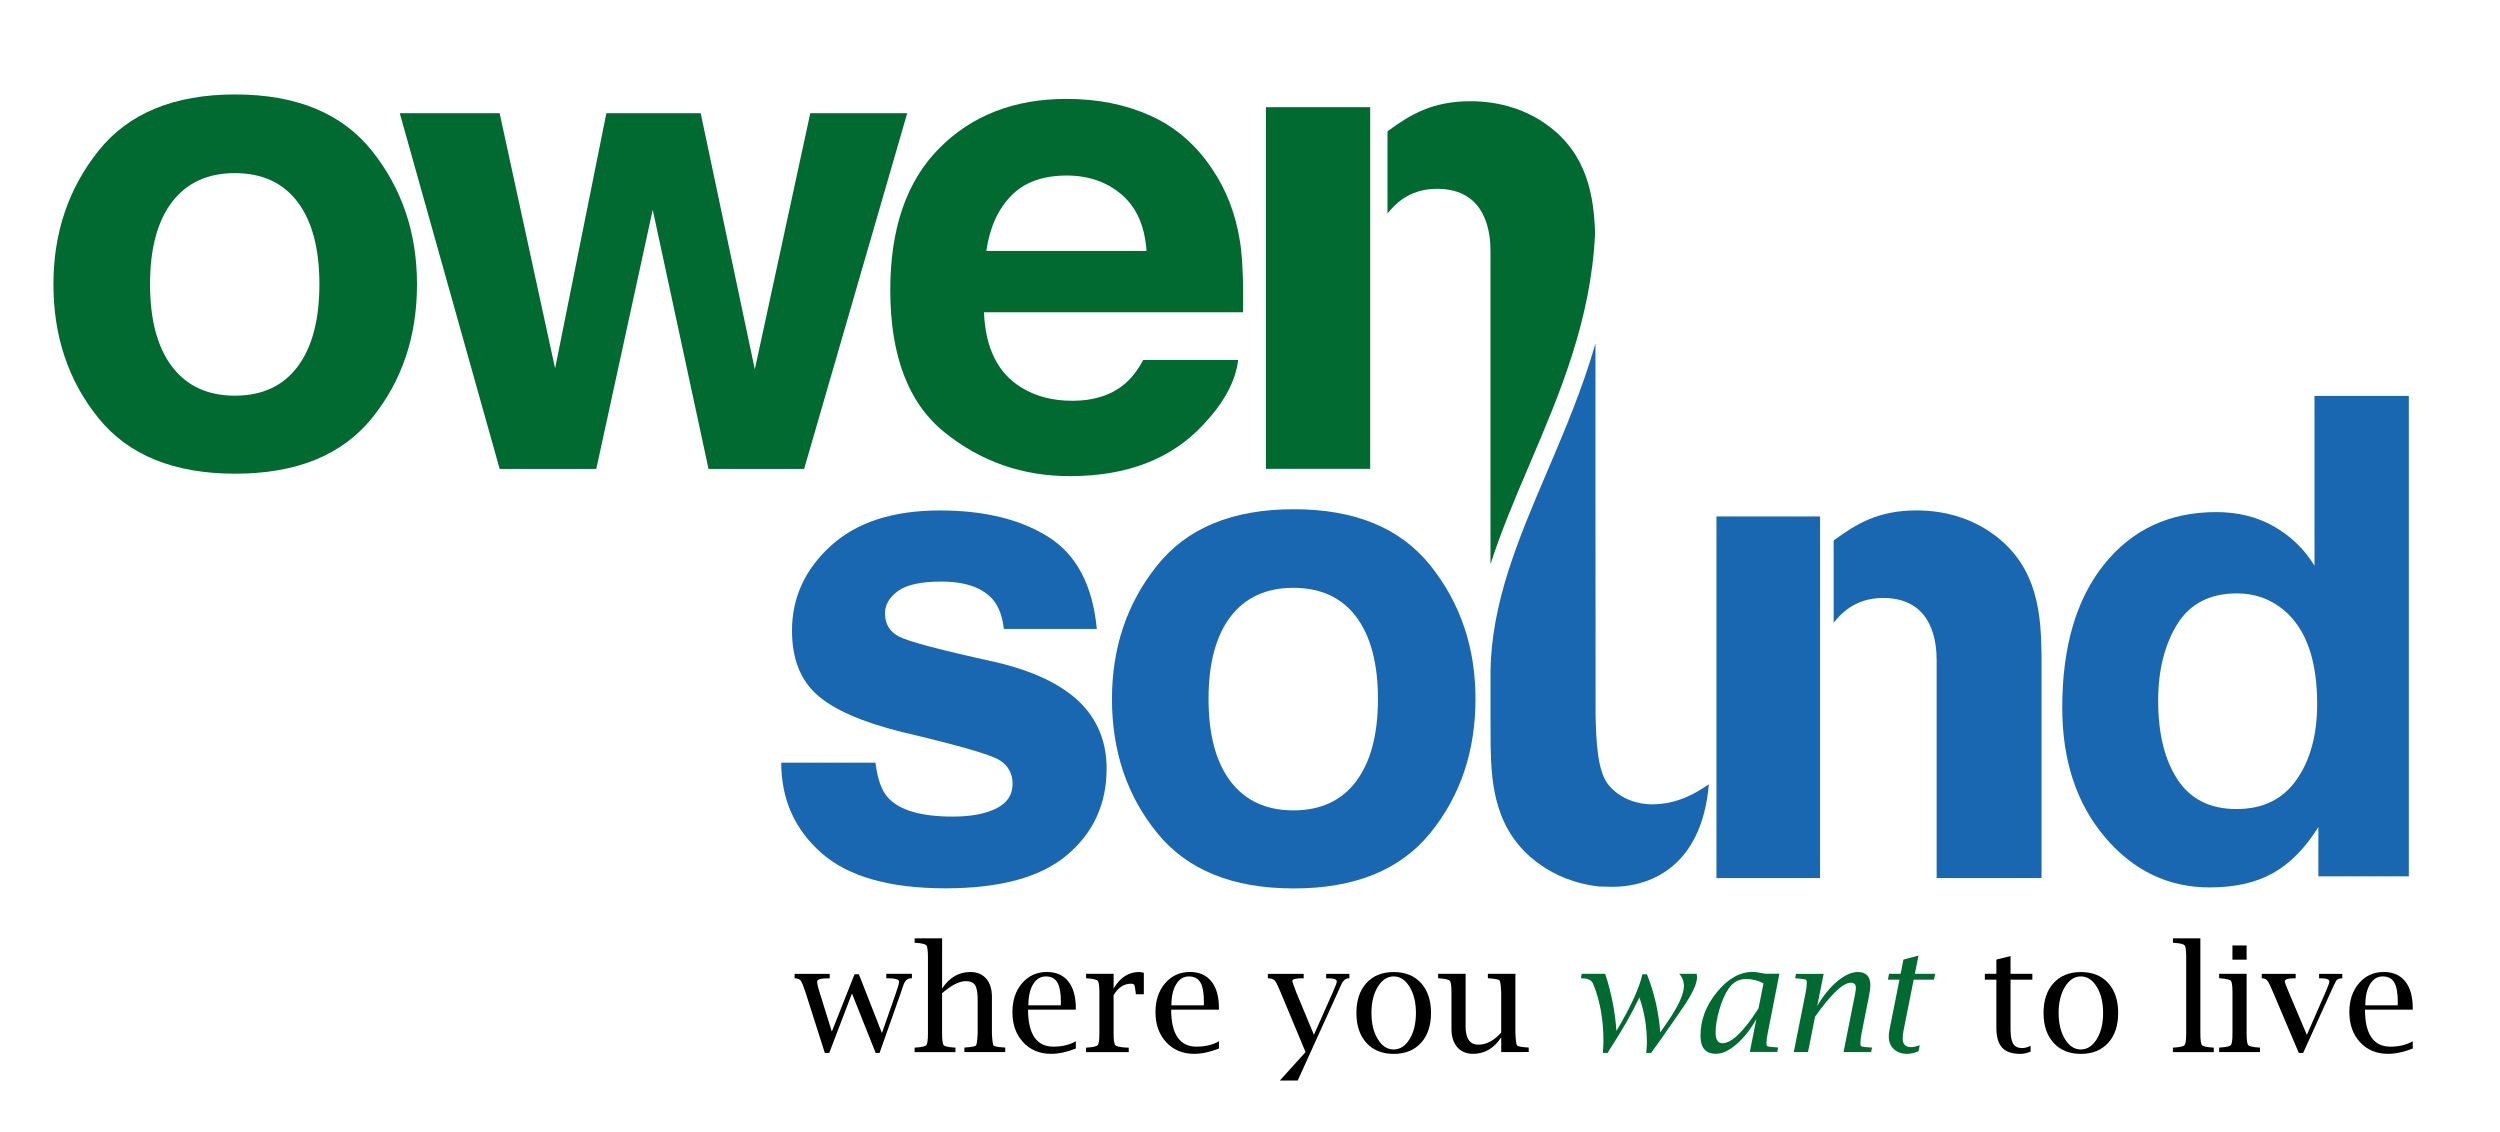 <?xml version="1.0" encoding="utf-8"?>
<!-- Generator: Adobe Illustrator 26.5.1, SVG Export Plug-In . SVG Version: 6.00 Build 0)  -->
<svg version="1.1" id="Layer_1" xmlns="http://www.w3.org/2000/svg" xmlns:xlink="http://www.w3.org/1999/xlink" x="0px" y="0px"
	 viewBox="0 0 612 277.04" style="enable-background:new 0 0 612 277.04;" xml:space="preserve">
<style type="text/css">
	.Arched_x0020_Green{fill:url(#SVGID_1_);stroke:#FFFFFF;stroke-width:0.25;stroke-miterlimit:1;}
	.st0{fill:#006A30;}
	.st1{fill:#1966B1;}
</style>
<linearGradient id="SVGID_1_" gradientUnits="userSpaceOnUse" x1="0" y1="518.696" x2="0.707" y2="517.989">
	<stop  offset="0" style="stop-color:#20AC4B"/>
	<stop  offset="0.983" style="stop-color:#19361A"/>
</linearGradient>
<g>
	<g>
		<g>
			<path class="st0" d="M309.89,114.77V26.24h25.53v88.53H309.89z"/>
		</g>
		<path class="st1" d="M420.19,214.95v-88.52h25.36v88.52H420.19z"/>
		<path class="st1" d="M448.87,132.31c5.57-4.09,10.97-7.36,20.31-7.36c7.53,0,13.9,2.29,18.65,5.73
			c11.45,8.18,11.78,20.61,11.94,29.78v54.5h-25.68V161.6c0-4.1-0.81-15.22-13.1-15.22c-7.19,0-10.63,4.25-12.11,6.06V132.31z"/>
		<path class="st0" d="M91.06,102.35c-7.35,9.08-18.51,13.61-33.48,13.61c-14.97,0-26.13-4.53-33.48-13.61
			c-7.34-9.07-11.02-19.99-11.02-32.77c0-12.56,3.68-23.44,11.02-32.65c7.35-9.2,18.51-13.81,33.48-13.81
			c14.97,0,26.13,4.61,33.48,13.81c7.34,9.21,11.02,20.09,11.02,32.65C102.09,82.35,98.41,93.28,91.06,102.35z M72.85,89.76
			c3.56-4.74,5.34-11.46,5.34-20.18c0-8.72-1.79-15.44-5.34-20.14c-3.58-4.71-8.69-7.06-15.35-7.06c-6.66,0-11.78,2.35-15.38,7.06
			c-3.59,4.7-5.39,11.41-5.39,20.14c0,8.72,1.8,15.45,5.39,20.18c3.6,4.73,8.72,7.1,15.38,7.1C64.16,96.86,69.28,94.5,72.85,89.76z"
			/>
		<path class="st0" d="M148.44,27.71h23.09l13.25,62.71l13.58-62.71h23.73l-25.24,87.08h-23.4l-13.66-63.44l-13.82,63.44h-23.65
			L97.86,27.71h24.45l13.58,62.48L148.44,27.71z"/>
		<path class="st0" d="M281.56,28.29c6.07,2.72,11.09,7.01,15.04,12.88c3.57,5.18,5.89,11.17,6.96,18c0.61,4,0.85,9.76,0.74,17.28
			h-63.42c0.35,8.73,3.38,14.86,9.1,18.38c3.48,2.18,7.66,3.28,12.55,3.28c5.19,0,9.4-1.33,12.64-4c1.77-1.44,3.34-3.44,4.69-5.99
			h23.24c-0.6,5.16-3.43,10.41-8.44,15.74c-7.8,8.47-18.73,12.7-32.76,12.7c-11.59,0-21.8-3.57-30.67-10.72
			c-8.86-7.13-13.29-18.76-13.29-34.85c0-15.09,4-26.65,12-34.71c8-8.04,18.36-12.07,31.13-12.07
			C268.67,24.21,275.49,25.56,281.56,28.29z M247.5,47.95c-3.22,3.32-5.23,7.81-6.05,13.48h39.22c-0.41-6.05-2.43-10.63-6.06-13.77
			c-3.63-3.12-8.13-4.69-13.5-4.69C255.25,42.98,250.72,44.63,247.5,47.95z"/>
		<path class="st1" d="M214.32,186.72c0.49,4.05,1.53,6.92,3.14,8.63c2.84,3.03,8.08,4.55,15.74,4.55c4.48,0,8.05-0.67,10.71-2
			c2.65-1.33,3.97-3.32,3.97-6c0-2.55-1.07-4.49-3.2-5.82c-2.14-1.34-10.07-3.63-23.81-6.87c-9.9-2.45-16.88-5.52-20.92-9.19
			c-4.04-3.61-6.07-8.84-6.07-15.66c0-8.04,3.16-14.95,9.49-20.73c6.33-5.78,15.23-8.67,26.7-8.67c10.89,0,19.76,2.17,26.62,6.51
			c6.86,4.34,10.8,11.84,11.81,22.49h-22.76c-0.33-2.93-1.15-5.25-2.49-6.95c-2.51-3.08-6.79-4.64-12.82-4.64
			c-4.97,0-8.51,0.78-10.62,2.32c-2.1,1.55-3.16,3.36-3.16,5.43c0,2.61,1.13,4.51,3.37,5.67c2.24,1.23,10.16,3.33,23.77,6.31
			c9.07,2.13,15.87,5.35,20.39,9.66c4.49,4.37,6.72,9.83,6.72,16.39c0,8.62-3.21,15.67-9.64,21.12c-6.43,5.46-16.36,8.19-29.82,8.19
			c-13.72,0-23.84-2.9-30.38-8.67c-6.54-5.78-9.81-13.15-9.81-22.09H214.32z"/>
		<path class="st1" d="M350.18,203.87c-7.34,9.07-18.5,13.62-33.47,13.62c-14.98,0-26.13-4.54-33.47-13.62
			c-7.36-9.07-11.03-20-11.03-32.76c0-12.56,3.67-23.43,11.03-32.65c7.34-9.21,18.49-13.8,33.47-13.8c14.97,0,26.13,4.6,33.47,13.8
			c7.35,9.21,11.02,20.09,11.02,32.65C361.19,183.87,357.53,194.79,350.18,203.87z M331.97,191.28c3.56-4.73,5.35-11.46,5.35-20.18
			c0-8.72-1.8-15.43-5.35-20.15c-3.57-4.7-8.7-7.05-15.35-7.05c-6.66,0-11.78,2.36-15.38,7.05c-3.59,4.71-5.39,11.42-5.39,20.15
			c0,8.72,1.8,15.45,5.39,20.18c3.6,4.73,8.72,7.1,15.38,7.1C323.27,198.38,328.4,196.02,331.97,191.28z"/>
		<path class="st1" d="M556.6,128.84c4.11,2.32,7.44,5.53,9.99,9.63V96.93h23.09v117.6h-22.14v-12.07
			c-3.23,5.17-6.93,8.93-11.09,11.26c-4.15,2.35-9.33,3.52-15.51,3.52c-10.17,0-18.74-4.12-25.68-12.34
			c-6.95-8.23-10.42-18.79-10.42-31.67c0-14.87,3.42-26.55,10.26-35.08c6.84-8.53,16-12.79,27.44-12.79
			C547.81,125.36,552.51,126.52,556.6,128.84z M562.19,190.88c3.37-4.79,5.05-11,5.05-18.62c0-10.65-2.7-18.27-8.08-22.85
			c-3.32-2.77-7.15-4.15-11.5-4.15c-6.66,0-11.55,2.51-14.67,7.54c-3.11,5.04-4.67,11.28-4.67,18.73c0,8.05,1.58,14.48,4.74,19.29
			c3.17,4.83,7.97,7.23,14.42,7.23C553.95,198.06,558.84,195.67,562.19,190.88z"/>
		<path class="st1" d="M393.2,217.05c10.47,0.57,23.42-4.74,25.12-25.07c-3.26,2.27-7.76,4.92-13.98,4.92
			c-3.12,0-7.87-1.15-10.82-5.08c-2.45-3.43-2.78-10.19-2.92-16.74l-0.03-55.36V84.09c-3.16,11.02-7.53,21.28-11.82,31.35
			c-7.04,16.49-13.68,32.09-13.87,49v11.8c0,1.5,0.01,2.92,0.02,4.26l0.01,2.29c0.18,9.05,0.91,20.86,11.93,28.73
			c3.87,2.8,8.8,4.84,14.57,5.5L393.2,217.05z"/>
		<path class="st0" d="M364.87,61.42v58.31v18.4c2.63-8.16,6.05-16.23,9.59-24.51c7.41-17.36,15.03-35.27,16.02-56.53
			c-0.31-8.7-1.69-19.33-11.86-26.59c-4.75-3.43-11.12-5.72-18.65-5.72c-9.33,0-14.74,3.27-20.31,7.36v20.12
			c1.49-1.8,4.94-6.04,12.12-6.04C364.05,46.21,364.87,57.33,364.87,61.42z"/>
	</g>
</g>
<path d="M201.92,257.76l-4.72-14.8c-0.49-1.48-0.86-2.41-1.12-2.81c-0.27-0.39-0.68-0.6-1.23-0.64l-0.33-0.02v-1.09h8.59v1.09h-0.36
	c-1.81,0-2.71,0.27-2.71,0.81c0,0.52,0.2,1.41,0.61,2.66l2.98,9.58l5.56-14.04h1.06l5.65,14.39l3.47-9.93
	c0.48-1.4,0.72-2.28,0.72-2.65c0-0.55-0.91-0.83-2.73-0.83h-0.39v-1.09h6.27v1.09l-0.4,0.02c-0.8,0.05-1.39,0.67-1.76,1.87
	c-0.1,0.34-0.28,0.87-0.53,1.58l-5.23,14.8h-0.96l-5.8-14.56L203,257.76H201.92z"/>
<path d="M230.64,241.97c0.89-1.34,1.9-2.34,3.05-3.01c1.15-0.67,2.44-1.01,3.86-1.01c1.64,0,2.94,0.54,3.88,1.62
	c0.93,1.09,1.39,2.57,1.39,4.47v8.93c0.08,1.75,0.22,2.74,0.4,2.96c0.18,0.22,1.03,0.39,2.54,0.49l0.32,0.02v1.1h-10v-1.1l0.31-0.02
	c1.5-0.1,2.35-0.27,2.54-0.49c0.18-0.23,0.32-1.21,0.4-2.96v-8.39c0-1.64-0.22-2.79-0.64-3.43c-0.43-0.64-1.19-0.96-2.3-0.96
	c-0.77,0-1.64,0.24-2.61,0.73c-0.97,0.49-2.01,1.23-3.16,2.22v9.84c0,1.6,0.13,2.55,0.39,2.86c0.26,0.31,1.1,0.51,2.55,0.6
	l0.33,0.02v1.1h-9.99v-1.1l0.33-0.02c1.42-0.09,2.27-0.29,2.53-0.61c0.27-0.31,0.4-1.26,0.4-2.85v-18.71c0-1.59-0.14-2.54-0.4-2.85
	c-0.26-0.31-1.1-0.52-2.53-0.61l-0.33-0.02v-1.09h6.73V241.97z"/>
<path d="M263.37,256.68c-2.21,0.87-4.23,1.3-6.05,1.3c-2.81,0-5.1-0.95-6.85-2.84c-1.76-1.9-2.63-4.35-2.63-7.38
	c0-2.87,0.78-5.22,2.36-7.06c1.58-1.83,3.6-2.76,6.06-2.76c2.28,0,4.04,0.77,5.26,2.31c1.23,1.53,1.84,3.73,1.84,6.58v0.34h-11.69
	c0,2.99,0.52,5.24,1.56,6.76c1.04,1.52,2.59,2.29,4.63,2.29c2.15,0,3.99-0.44,5.5-1.32V256.68z M251.75,246.1h7.93l0.03-0.78
	c0-2.22-0.29-3.83-0.87-4.81c-0.57-0.99-1.51-1.48-2.82-1.48c-1.3,0-2.34,0.64-3.12,1.92C252.13,242.23,251.75,243.95,251.75,246.1z
	"/>
<path d="M272.61,243.62v9.36c0,1.59,0.14,2.54,0.41,2.86c0.28,0.32,1.12,0.52,2.53,0.6l0.76,0.02v1.1h-10.44v-1.1l0.34-0.02
	c1.42-0.09,2.26-0.29,2.53-0.61c0.26-0.31,0.39-1.26,0.39-2.85v-10.02c0-1.58-0.13-2.53-0.39-2.84c-0.27-0.31-1.11-0.51-2.53-0.62
	l-0.34-0.02v-1.09h6.74v3.6c1.59-2.69,3.66-4.04,6.22-4.04c0.35,0,0.74,0.07,1.18,0.2v5.24h-1.96l-0.02-0.32
	c-0.13-1.1-0.24-1.74-0.34-1.95c-0.11-0.21-0.37-0.31-0.81-0.31C275.16,240.81,273.72,241.74,272.61,243.62z"/>
<path d="M298.39,256.68c-2.21,0.87-4.23,1.3-6.05,1.3c-2.81,0-5.09-0.95-6.85-2.84c-1.76-1.9-2.63-4.35-2.63-7.38
	c0-2.87,0.79-5.22,2.36-7.06c1.58-1.83,3.6-2.76,6.07-2.76c2.28,0,4.03,0.77,5.26,2.31c1.23,1.53,1.85,3.73,1.85,6.58v0.34h-11.7
	c0,2.99,0.52,5.24,1.56,6.76c1.04,1.52,2.58,2.29,4.63,2.29c2.15,0,3.99-0.44,5.51-1.32V256.68z M286.76,246.1h7.94l0.02-0.78
	c0-2.22-0.29-3.83-0.86-4.81c-0.58-0.99-1.52-1.48-2.83-1.48c-1.3,0-2.34,0.64-3.11,1.92C287.15,242.23,286.76,243.95,286.76,246.1z
	"/>
<path d="M313.31,264.51l6.29-6.96l-6.05-14.51c-0.64-1.55-1.11-2.52-1.41-2.9c-0.3-0.38-0.77-0.59-1.41-0.63l-0.36-0.02v-1.09h8.77
	v1.09h-0.37c-1.61,0-2.41,0.21-2.41,0.63c0,0.21,0.34,1.18,1.01,2.91l4.28,10.29l4.59-10.33c0.67-1.52,1.01-2.43,1.01-2.74
	c0-0.51-0.71-0.76-2.13-0.76h-0.48v-1.09h5.69v1.09l-0.34,0.02c-0.72,0.05-1.35,0.71-1.87,1.99c-0.09,0.22-0.32,0.73-0.68,1.52
	l-9.76,21.5H313.31z"/>
<path d="M341.18,257.99c-2.82,0-5.05-0.9-6.68-2.69c-1.63-1.8-2.45-4.24-2.45-7.33s0.82-5.54,2.45-7.32
	c1.63-1.79,3.86-2.69,6.68-2.69c2.83,0,5.06,0.9,6.69,2.69c1.62,1.79,2.44,4.23,2.44,7.32s-0.82,5.54-2.45,7.33
	C346.22,257.09,343.99,257.99,341.18,257.99z M341.17,256.91c1.56,0,2.87-0.85,3.9-2.54c1.04-1.69,1.55-3.82,1.55-6.4
	c0-2.56-0.51-4.68-1.55-6.39c-1.03-1.7-2.33-2.55-3.9-2.55c-1.56,0-2.85,0.85-3.89,2.55c-1.04,1.7-1.55,3.83-1.55,6.39
	c0,2.58,0.51,4.72,1.55,6.4C338.3,256.06,339.6,256.91,341.17,256.91z"/>
<path d="M367.5,257.54v-3.6c-0.88,1.34-1.89,2.35-3.04,3.02c-1.15,0.68-2.43,1.02-3.85,1.02c-1.64,0-2.94-0.55-3.88-1.64
	c-0.94-1.08-1.41-2.57-1.41-4.47v-8.92c0-1.58-0.13-2.53-0.4-2.84c-0.26-0.31-1.11-0.51-2.54-0.62l-0.33-0.02v-1.09h6.73v12.95
	c0,1.47,0.27,2.57,0.79,3.31c0.52,0.73,1.3,1.1,2.35,1.1c0.96,0,1.92-0.25,2.84-0.74c0.93-0.49,1.84-1.23,2.73-2.22v-9.82
	c-0.08-1.75-0.22-2.74-0.4-2.96c-0.19-0.22-1.04-0.39-2.54-0.5l-0.32-0.02v-1.09h6.74v14.58c0.08,1.75,0.22,2.74,0.4,2.96
	c0.18,0.22,1.03,0.39,2.53,0.49l0.33,0.02v1.1H367.5z"/>
<path class="st0" d="M392.38,257.76c0.09-1.39,0.14-2.36,0.14-2.93c0-5.28-0.84-9.93-2.51-13.97c-0.37-0.9-1.26-1.36-2.7-1.36
	l-0.32-0.02l0.22-1.09h5.74c1.49,4.51,2.41,9.17,2.76,13.97c3.49-5.88,5.61-10.5,6.35-13.86h1.11c1.81,4.53,2.89,9.27,3.26,14.25
	l1.72-2.51c2.71-3.92,4.07-6.87,4.07-8.85c0-1.18-0.38-2.17-1.15-3h4.27c0.06,0.35,0.09,0.66,0.09,0.92c0,1.54-1.2,4.07-3.6,7.57
	c-4.11,5.96-6.66,9.59-7.64,10.88H403c0.1-1.17,0.16-1.99,0.16-2.45c0-3.94-0.61-7.65-1.84-11.13c-1.81,3.82-4.23,8.06-7.26,12.72
	c-0.05,0.07-0.22,0.35-0.51,0.86H392.38z"/>
<path class="st0" d="M428.35,257.54l1.61-8.08c-1.46,2.58-3.09,4.65-4.89,6.19c-1.8,1.55-3.47,2.32-5.02,2.32
	c-1.26,0-2.2-0.37-2.83-1.11c-0.63-0.74-0.94-1.84-0.94-3.32c0-3.82,1.34-7.38,4.03-10.67c2.69-3.29,5.59-4.94,8.71-4.94
	c0.33,0,0.76,0.04,1.27,0.11c0.51,0.08,1.13,0.18,1.84,0.33h3.47l-2.87,14.58c-0.2,0.96-0.31,1.8-0.31,2.52
	c0,0.38,0.11,0.6,0.34,0.69c0.23,0.08,0.96,0.16,2.21,0.24l0.31,0.02l-0.21,1.1H428.35z M430.49,246.84l1.22-6.12
	c-0.68-0.36-1.37-0.62-2.09-0.8c-0.71-0.17-1.45-0.26-2.21-0.26c-1.76,0-3.17,0.79-4.27,2.38c-0.86,1.27-1.61,2.96-2.23,5.08
	c-0.62,2.12-0.93,4.02-0.93,5.71c0,0.85,0.14,1.48,0.42,1.91c0.28,0.42,0.71,0.64,1.27,0.64
	C423.91,255.38,426.85,252.53,430.49,246.84z"/>
<path class="st0" d="M439.12,257.54l2.91-14.58c0.19-0.97,0.28-1.81,0.28-2.5c0-0.37-0.1-0.6-0.32-0.68
	c-0.22-0.08-0.96-0.17-2.22-0.27l-0.32-0.02l0.22-1.09h6.76l-1.56,7.82c1.51-2.54,3.16-4.55,4.95-6.04
	c1.79-1.48,3.45-2.23,4.98-2.23c1.02,0,1.79,0.28,2.3,0.82c0.52,0.55,0.77,1.38,0.77,2.49c0,0.54-0.11,1.38-0.33,2.51l-1.83,9.2
	c-0.19,0.97-0.28,1.8-0.28,2.52c0,0.38,0.1,0.61,0.32,0.69c0.22,0.08,0.96,0.16,2.21,0.24l0.32,0.02l-0.22,1.1h-6.76l2.84-14.26
	c0.12-0.63,0.18-1.12,0.18-1.49c0-0.41-0.1-0.72-0.31-0.92c-0.2-0.2-0.51-0.3-0.93-0.3c-1.9,0-4.82,2.77-8.75,8.3l-1.73,8.68H439.12
	z"/>
<path class="st0" d="M469.66,257.33c-1,0.44-1.94,0.65-2.83,0.65c-1.34,0-2.41-0.39-3.24-1.17c-0.82-0.78-1.22-1.8-1.22-3.06
	c0-0.5,0.06-1.11,0.21-1.82l2.41-12.11h-2.83l0.28-1.43h2.83l0.69-3.48l3.69-0.99l-0.9,4.47h4.99l-0.3,1.43h-4.97l-2.51,12.59
	c-0.11,0.65-0.18,1.26-0.18,1.83c0,0.69,0.17,1.22,0.51,1.57c0.34,0.35,0.84,0.53,1.51,0.53c0.59,0,1.3-0.16,2.15-0.48
	L469.66,257.33z"/>
<path d="M497.09,257.44c-0.88,0.36-1.72,0.55-2.52,0.55c-2.04,0-3.52-0.51-4.46-1.54c-0.93-1.02-1.4-2.65-1.4-4.88v-11.75h-2.82
	v-1.43h2.82v-3.48l3.47-0.86v4.34h5.34v1.43h-5.34v12.2c0,1.64,0.23,2.82,0.66,3.51c0.43,0.69,1.17,1.04,2.23,1.04
	c0.56,0,1.22-0.18,2.02-0.55V257.44z"/>
<path d="M509.4,257.99c-2.82,0-5.05-0.9-6.68-2.69c-1.63-1.8-2.46-4.24-2.46-7.33s0.82-5.54,2.46-7.32
	c1.64-1.79,3.86-2.69,6.68-2.69c2.84,0,5.07,0.9,6.69,2.69c1.62,1.79,2.44,4.23,2.44,7.32s-0.81,5.54-2.45,7.33
	C514.44,257.09,512.21,257.99,509.4,257.99z M509.39,256.91c1.56,0,2.87-0.85,3.9-2.54c1.04-1.69,1.55-3.82,1.55-6.4
	c0-2.56-0.51-4.68-1.55-6.39c-1.03-1.7-2.34-2.55-3.9-2.55c-1.56,0-2.85,0.85-3.89,2.55c-1.03,1.7-1.55,3.83-1.55,6.39
	c0,2.58,0.52,4.72,1.55,6.4C506.52,256.06,507.82,256.91,509.39,256.91z"/>
<path d="M538.65,229.7v23.28c0,1.6,0.13,2.55,0.39,2.86c0.26,0.31,1.1,0.51,2.55,0.6l0.34,0.02v1.1h-10v-1.1l0.33-0.02
	c1.42-0.09,2.27-0.29,2.53-0.61c0.27-0.31,0.39-1.26,0.39-2.85v-18.71c0-1.59-0.13-2.54-0.39-2.85c-0.27-0.31-1.11-0.52-2.53-0.61
	l-0.33-0.02v-1.09H538.65z"/>
<path d="M549.97,238.39v14.58c0,1.6,0.13,2.55,0.39,2.86c0.26,0.31,1.11,0.51,2.55,0.6l0.34,0.02v1.1h-10v-1.1l0.33-0.02
	c1.42-0.09,2.27-0.29,2.54-0.61c0.26-0.31,0.39-1.26,0.39-2.85v-10.02c0-1.58-0.13-2.53-0.39-2.84c-0.27-0.31-1.11-0.51-2.54-0.62
	l-0.33-0.02v-1.09H549.97z M546.5,234.92v-3.47h3.47v3.47H546.5z"/>
<path d="M562.75,257.76l-6.22-14.67c-0.64-1.54-1.11-2.51-1.4-2.92c-0.29-0.41-0.68-0.62-1.15-0.66l-0.31-0.02v-1.09h8.31v1.09
	h-0.34c-1.52,0-2.3,0.25-2.33,0.76c-0.01,0.18,0.35,1.14,1.08,2.88l4.33,10.21l4.46-10.19c0.71-1.62,1.06-2.57,1.06-2.88
	c0-0.52-0.72-0.78-2.13-0.78h-0.39v-1.09h5.67v1.09l-0.37,0.02c-0.43,0.04-0.77,0.18-1.01,0.44c-0.21,0.24-0.73,1.3-1.57,3.19
	l-6.63,14.62H562.75z"/>
<path d="M590.65,256.68c-2.21,0.87-4.23,1.3-6.05,1.3c-2.81,0-5.1-0.95-6.85-2.84c-1.76-1.9-2.63-4.35-2.63-7.38
	c0-2.87,0.78-5.22,2.36-7.06c1.58-1.83,3.6-2.76,6.06-2.76c2.28,0,4.03,0.77,5.26,2.31c1.23,1.53,1.84,3.73,1.84,6.58v0.34h-11.69
	c0,2.99,0.52,5.24,1.56,6.76c1.04,1.52,2.59,2.29,4.63,2.29c2.15,0,3.98-0.44,5.5-1.32V256.68z M579.03,246.1h7.93l0.02-0.78
	c0-2.22-0.29-3.83-0.87-4.81c-0.57-0.99-1.52-1.48-2.82-1.48c-1.3,0-2.34,0.64-3.12,1.92C579.41,242.23,579.03,243.95,579.03,246.1z
	"/>
</svg>
